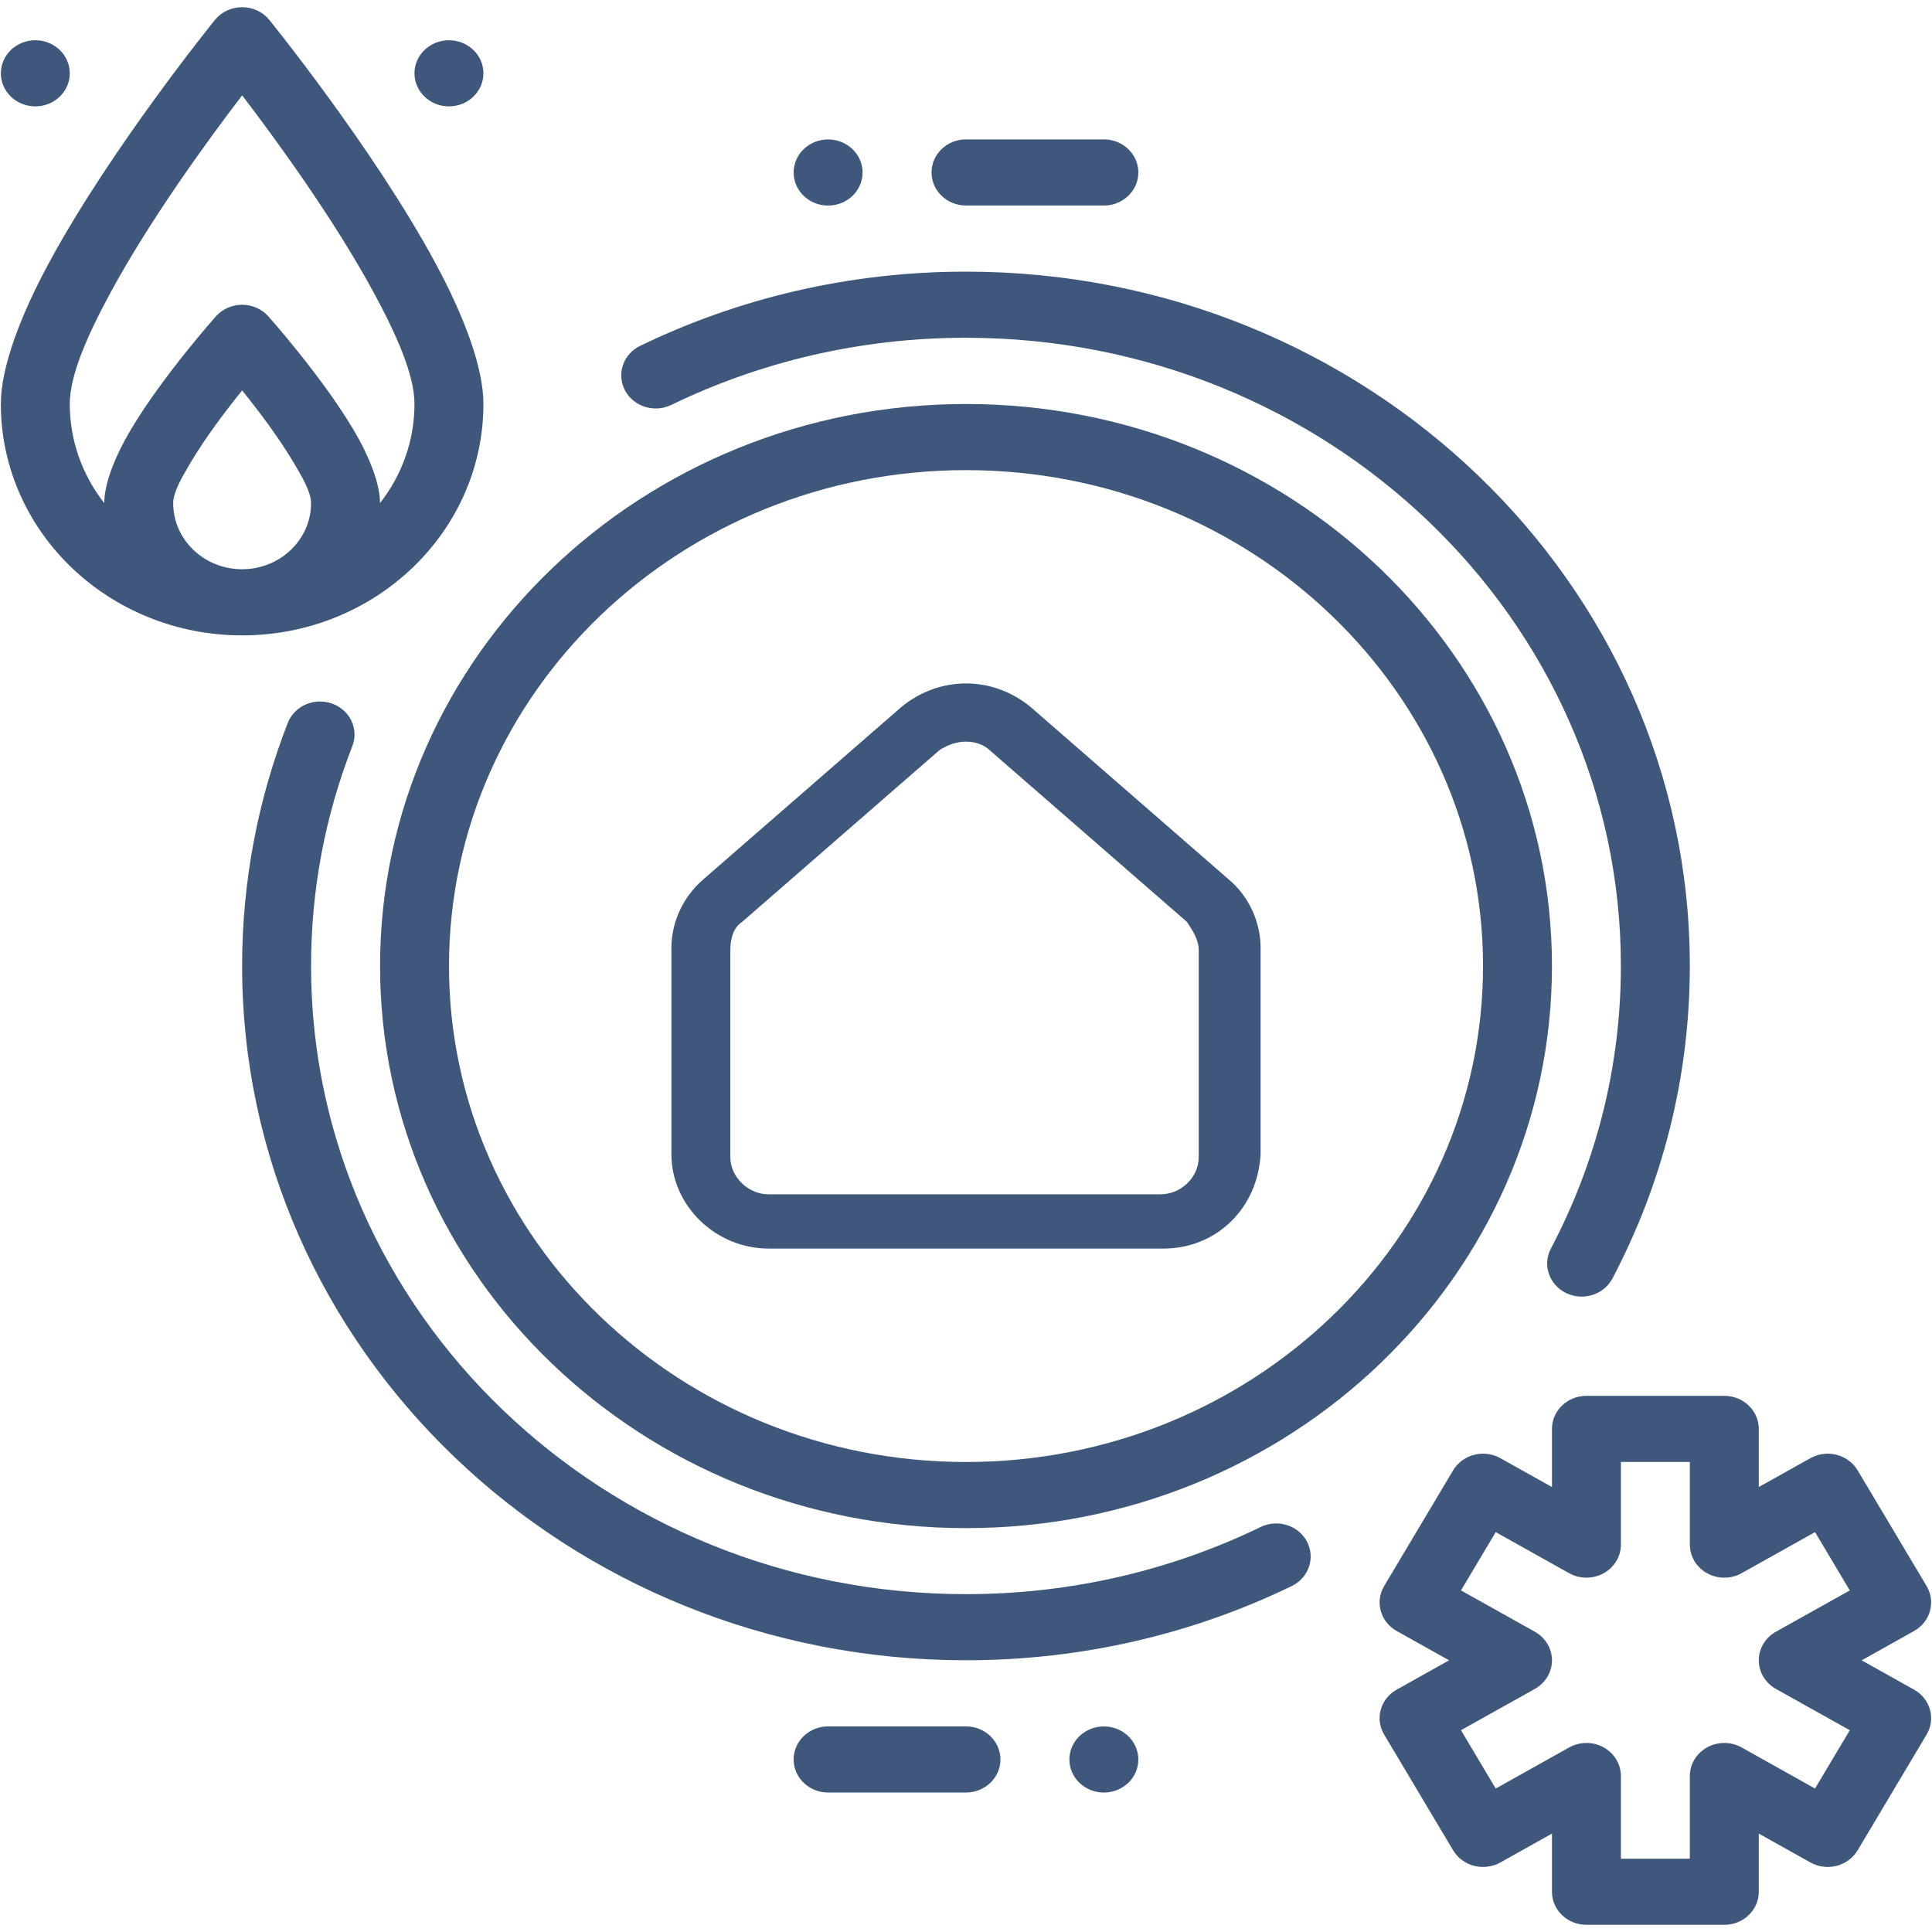 <svg width="100" height="100" viewBox="0 0 100 100" fill="none" xmlns="http://www.w3.org/2000/svg">
<g clip-path="url(#clip0_4416_8754)">
<path fill-rule="evenodd" clip-rule="evenodd" d="M50.001 20.911C33.26 20.911 19.672 33.945 19.672 50.002C19.672 66.06 33.26 79.096 50.001 79.096C66.741 79.096 80.329 66.06 80.329 50.002C80.329 33.945 66.741 20.911 50.001 20.911ZM50.001 24.334C64.772 24.334 76.761 35.834 76.761 50.002C76.761 64.17 64.772 75.673 50.001 75.673C35.23 75.673 23.24 64.17 23.24 50.002C23.24 35.834 35.23 24.334 50.001 24.334Z" fill="#3F577A"/>
<path fill-rule="evenodd" clip-rule="evenodd" d="M34.746 20.959C39.333 18.734 44.515 17.483 49.998 17.483C68.708 17.483 83.897 32.052 83.897 49.998C83.897 55.257 82.592 60.228 80.273 64.627C79.829 65.472 80.182 66.502 81.062 66.928C81.942 67.354 83.017 67.016 83.461 66.171C86.022 61.308 87.465 55.812 87.465 49.998C87.465 30.162 70.678 14.06 49.998 14.06C43.936 14.06 38.207 15.445 33.136 17.901C32.256 18.327 31.903 19.358 32.347 20.202C32.791 21.046 33.866 21.385 34.746 20.959V20.959Z" fill="#3F577A"/>
<path fill-rule="evenodd" clip-rule="evenodd" d="M65.251 79.037C60.663 81.262 55.482 82.513 49.998 82.513C31.289 82.513 16.1 67.944 16.1 49.998C16.1 45.997 16.853 42.16 18.237 38.62C18.582 37.733 18.114 36.749 17.19 36.418C16.27 36.087 15.239 36.536 14.895 37.418C13.368 41.335 12.532 45.575 12.532 49.998C12.532 69.834 29.318 85.935 49.998 85.935C56.06 85.935 61.789 84.551 66.86 82.094C67.74 81.668 68.093 80.638 67.649 79.794C67.205 78.949 66.131 78.611 65.251 79.037V79.037Z" fill="#3F577A"/>
<path fill-rule="evenodd" clip-rule="evenodd" d="M80.33 76.969V73.958C80.33 73.014 81.129 72.248 82.114 72.248H89.25C90.235 72.248 91.034 73.014 91.034 73.958V76.969L93.704 75.476C94.116 75.246 94.605 75.182 95.065 75.301C95.523 75.419 95.916 75.709 96.151 76.104L99.72 82.093C100.207 82.91 99.916 83.948 99.07 84.421L96.36 85.938L99.07 87.455C99.916 87.928 100.207 88.966 99.72 89.782L96.151 95.771C95.916 96.167 95.523 96.457 95.065 96.575C94.605 96.694 94.116 96.63 93.704 96.4L91.034 94.906V97.918C91.034 98.862 90.235 99.628 89.25 99.628H82.114C81.129 99.628 80.33 98.862 80.33 97.918V94.906L77.661 96.4C77.249 96.63 76.76 96.694 76.299 96.575C75.841 96.457 75.448 96.167 75.213 95.771L71.644 89.782C71.157 88.966 71.448 87.928 72.294 87.455L75.004 85.938L72.294 84.421C71.448 83.948 71.157 82.91 71.644 82.093L75.213 76.104C75.448 75.709 75.841 75.419 76.299 75.301C76.76 75.182 77.249 75.246 77.661 75.476L80.33 76.969ZM87.466 75.67H83.898V79.949C83.898 80.561 83.557 81.128 83.002 81.433C82.449 81.738 81.766 81.734 81.215 81.426L77.418 79.302L75.62 82.32L79.445 84.459C79.992 84.766 80.33 85.329 80.33 85.938C80.33 86.546 79.992 87.11 79.445 87.417L75.62 89.556L77.418 92.574L81.215 90.45C81.766 90.141 82.449 90.138 83.002 90.443C83.557 90.748 83.898 91.315 83.898 91.927V96.206H87.466V91.927C87.466 91.315 87.807 90.748 88.362 90.443C88.915 90.138 89.598 90.141 90.15 90.45L93.946 92.574L95.745 89.556L91.919 87.417C91.372 87.11 91.034 86.546 91.034 85.938C91.034 85.329 91.372 84.766 91.919 84.459L95.745 82.32L93.946 79.302L90.15 81.426C89.598 81.735 88.915 81.738 88.362 81.433C87.807 81.128 87.466 80.561 87.466 79.949V75.67Z" fill="#3F577A"/>
<path fill-rule="evenodd" clip-rule="evenodd" d="M58.92 91.071C58.92 91.525 58.732 91.961 58.398 92.281C58.063 92.602 57.609 92.783 57.136 92.783C56.663 92.783 56.209 92.602 55.874 92.281C55.54 91.961 55.352 91.525 55.352 91.071C55.352 90.618 55.54 90.182 55.874 89.861C56.209 89.54 56.663 89.36 57.136 89.36C57.609 89.36 58.063 89.54 58.398 89.861C58.732 90.182 58.92 90.618 58.92 91.071Z" fill="#3F577A"/>
<path fill-rule="evenodd" clip-rule="evenodd" d="M41.079 8.929C41.079 9.382 41.267 9.818 41.601 10.139C41.936 10.46 42.39 10.64 42.863 10.64C43.336 10.64 43.79 10.46 44.124 10.139C44.459 9.818 44.647 9.382 44.647 8.929C44.647 8.475 44.459 8.039 44.124 7.719C43.79 7.398 43.336 7.217 42.863 7.217C42.39 7.217 41.936 7.398 41.601 7.719C41.267 8.039 41.079 8.475 41.079 8.929Z" fill="#3F577A"/>
<path fill-rule="evenodd" clip-rule="evenodd" d="M42.862 92.781H49.999C50.983 92.781 51.783 92.014 51.783 91.07C51.783 90.125 50.983 89.358 49.999 89.358H42.862C41.877 89.358 41.078 90.125 41.078 91.07C41.078 92.014 41.877 92.781 42.862 92.781Z" fill="#3F577A"/>
<path fill-rule="evenodd" clip-rule="evenodd" d="M57.137 7.215H50C49.016 7.215 48.216 7.982 48.216 8.926C48.216 9.871 49.016 10.638 50 10.638H57.137C58.121 10.638 58.921 9.871 58.921 8.926C58.921 7.982 58.121 7.215 57.137 7.215V7.215Z" fill="#3F577A"/>
<path fill-rule="evenodd" clip-rule="evenodd" d="M13.94 1.031C13.601 0.615 13.082 0.372 12.533 0.372C11.983 0.372 11.464 0.615 11.125 1.031C11.125 1.031 5.771 7.628 2.558 13.563C1.05 16.344 0.044 19.015 0.044 20.908C0.044 27.519 5.641 32.887 12.533 32.887C19.425 32.887 25.022 27.519 25.022 20.908C25.022 19.015 24.015 16.344 22.508 13.563C19.294 7.628 13.94 1.031 13.94 1.031V1.031ZM12.533 20.208C11.705 21.233 10.661 22.609 9.885 23.911C9.396 24.733 8.964 25.484 8.964 26.042C8.964 27.931 10.563 29.464 12.533 29.464C14.502 29.464 16.101 27.931 16.101 26.042C16.101 25.484 15.669 24.733 15.18 23.911C14.404 22.609 13.361 21.233 12.533 20.208ZM19.669 26.04C20.79 24.609 21.453 22.833 21.453 20.908C21.453 19.412 20.533 17.34 19.343 15.141C17.273 11.321 14.278 7.217 12.533 4.934C10.788 7.217 7.792 11.321 5.723 15.141C4.533 17.34 3.612 19.412 3.612 20.908C3.612 22.833 4.276 24.609 5.396 26.04C5.396 25.058 5.928 23.654 6.788 22.212C8.435 19.446 11.178 16.371 11.178 16.371C11.518 15.993 12.012 15.774 12.533 15.774C13.054 15.774 13.548 15.993 13.887 16.371C13.887 16.371 16.631 19.446 18.278 22.212C19.137 23.654 19.669 25.058 19.669 26.04Z" fill="#3F577A"/>
<path fill-rule="evenodd" clip-rule="evenodd" d="M3.612 3.795C3.612 4.248 3.424 4.684 3.089 5.005C2.755 5.326 2.301 5.506 1.828 5.506C1.355 5.506 0.901 5.326 0.566 5.005C0.232 4.684 0.044 4.248 0.044 3.795C0.044 3.341 0.232 2.905 0.566 2.584C0.901 2.264 1.355 2.083 1.828 2.083C2.301 2.083 2.755 2.264 3.089 2.584C3.424 2.905 3.612 3.341 3.612 3.795Z" fill="#3F577A"/>
<path fill-rule="evenodd" clip-rule="evenodd" d="M25.022 3.795C25.022 4.248 24.834 4.684 24.499 5.005C24.165 5.326 23.711 5.506 23.238 5.506C22.764 5.506 22.311 5.326 21.976 5.005C21.641 4.684 21.453 4.248 21.453 3.795C21.453 3.341 21.641 2.905 21.976 2.584C22.311 2.264 22.764 2.083 23.238 2.083C23.711 2.083 24.165 2.264 24.499 2.584C24.834 2.905 25.022 3.341 25.022 3.795Z" fill="#3F577A"/>
<path d="M60.216 64.626H39.784C37.039 64.626 34.752 62.403 34.752 59.741V49.064C34.752 47.718 35.362 46.402 36.429 45.495L46.645 36.603C48.628 34.965 51.372 34.965 53.355 36.603L63.571 45.495C64.638 46.373 65.248 47.718 65.248 49.064V59.741C65.096 62.549 62.961 64.626 60.216 64.626ZM50 38.387C49.543 38.387 49.085 38.533 48.628 38.826L38.411 47.718C37.954 48.011 37.801 48.596 37.801 49.21V59.887C37.801 60.911 38.716 61.818 39.784 61.818H60.064C61.131 61.818 62.046 60.94 62.046 59.887V49.21C62.046 48.625 61.741 48.187 61.436 47.718L51.22 38.826C50.915 38.533 50.457 38.387 50 38.387Z" fill="#3F577A"/>
</g>
<defs>
<clipPath id="clip0_4416_8754">
<rect width="100" height="100" fill="white"/>
</clipPath>
</defs>
</svg>
